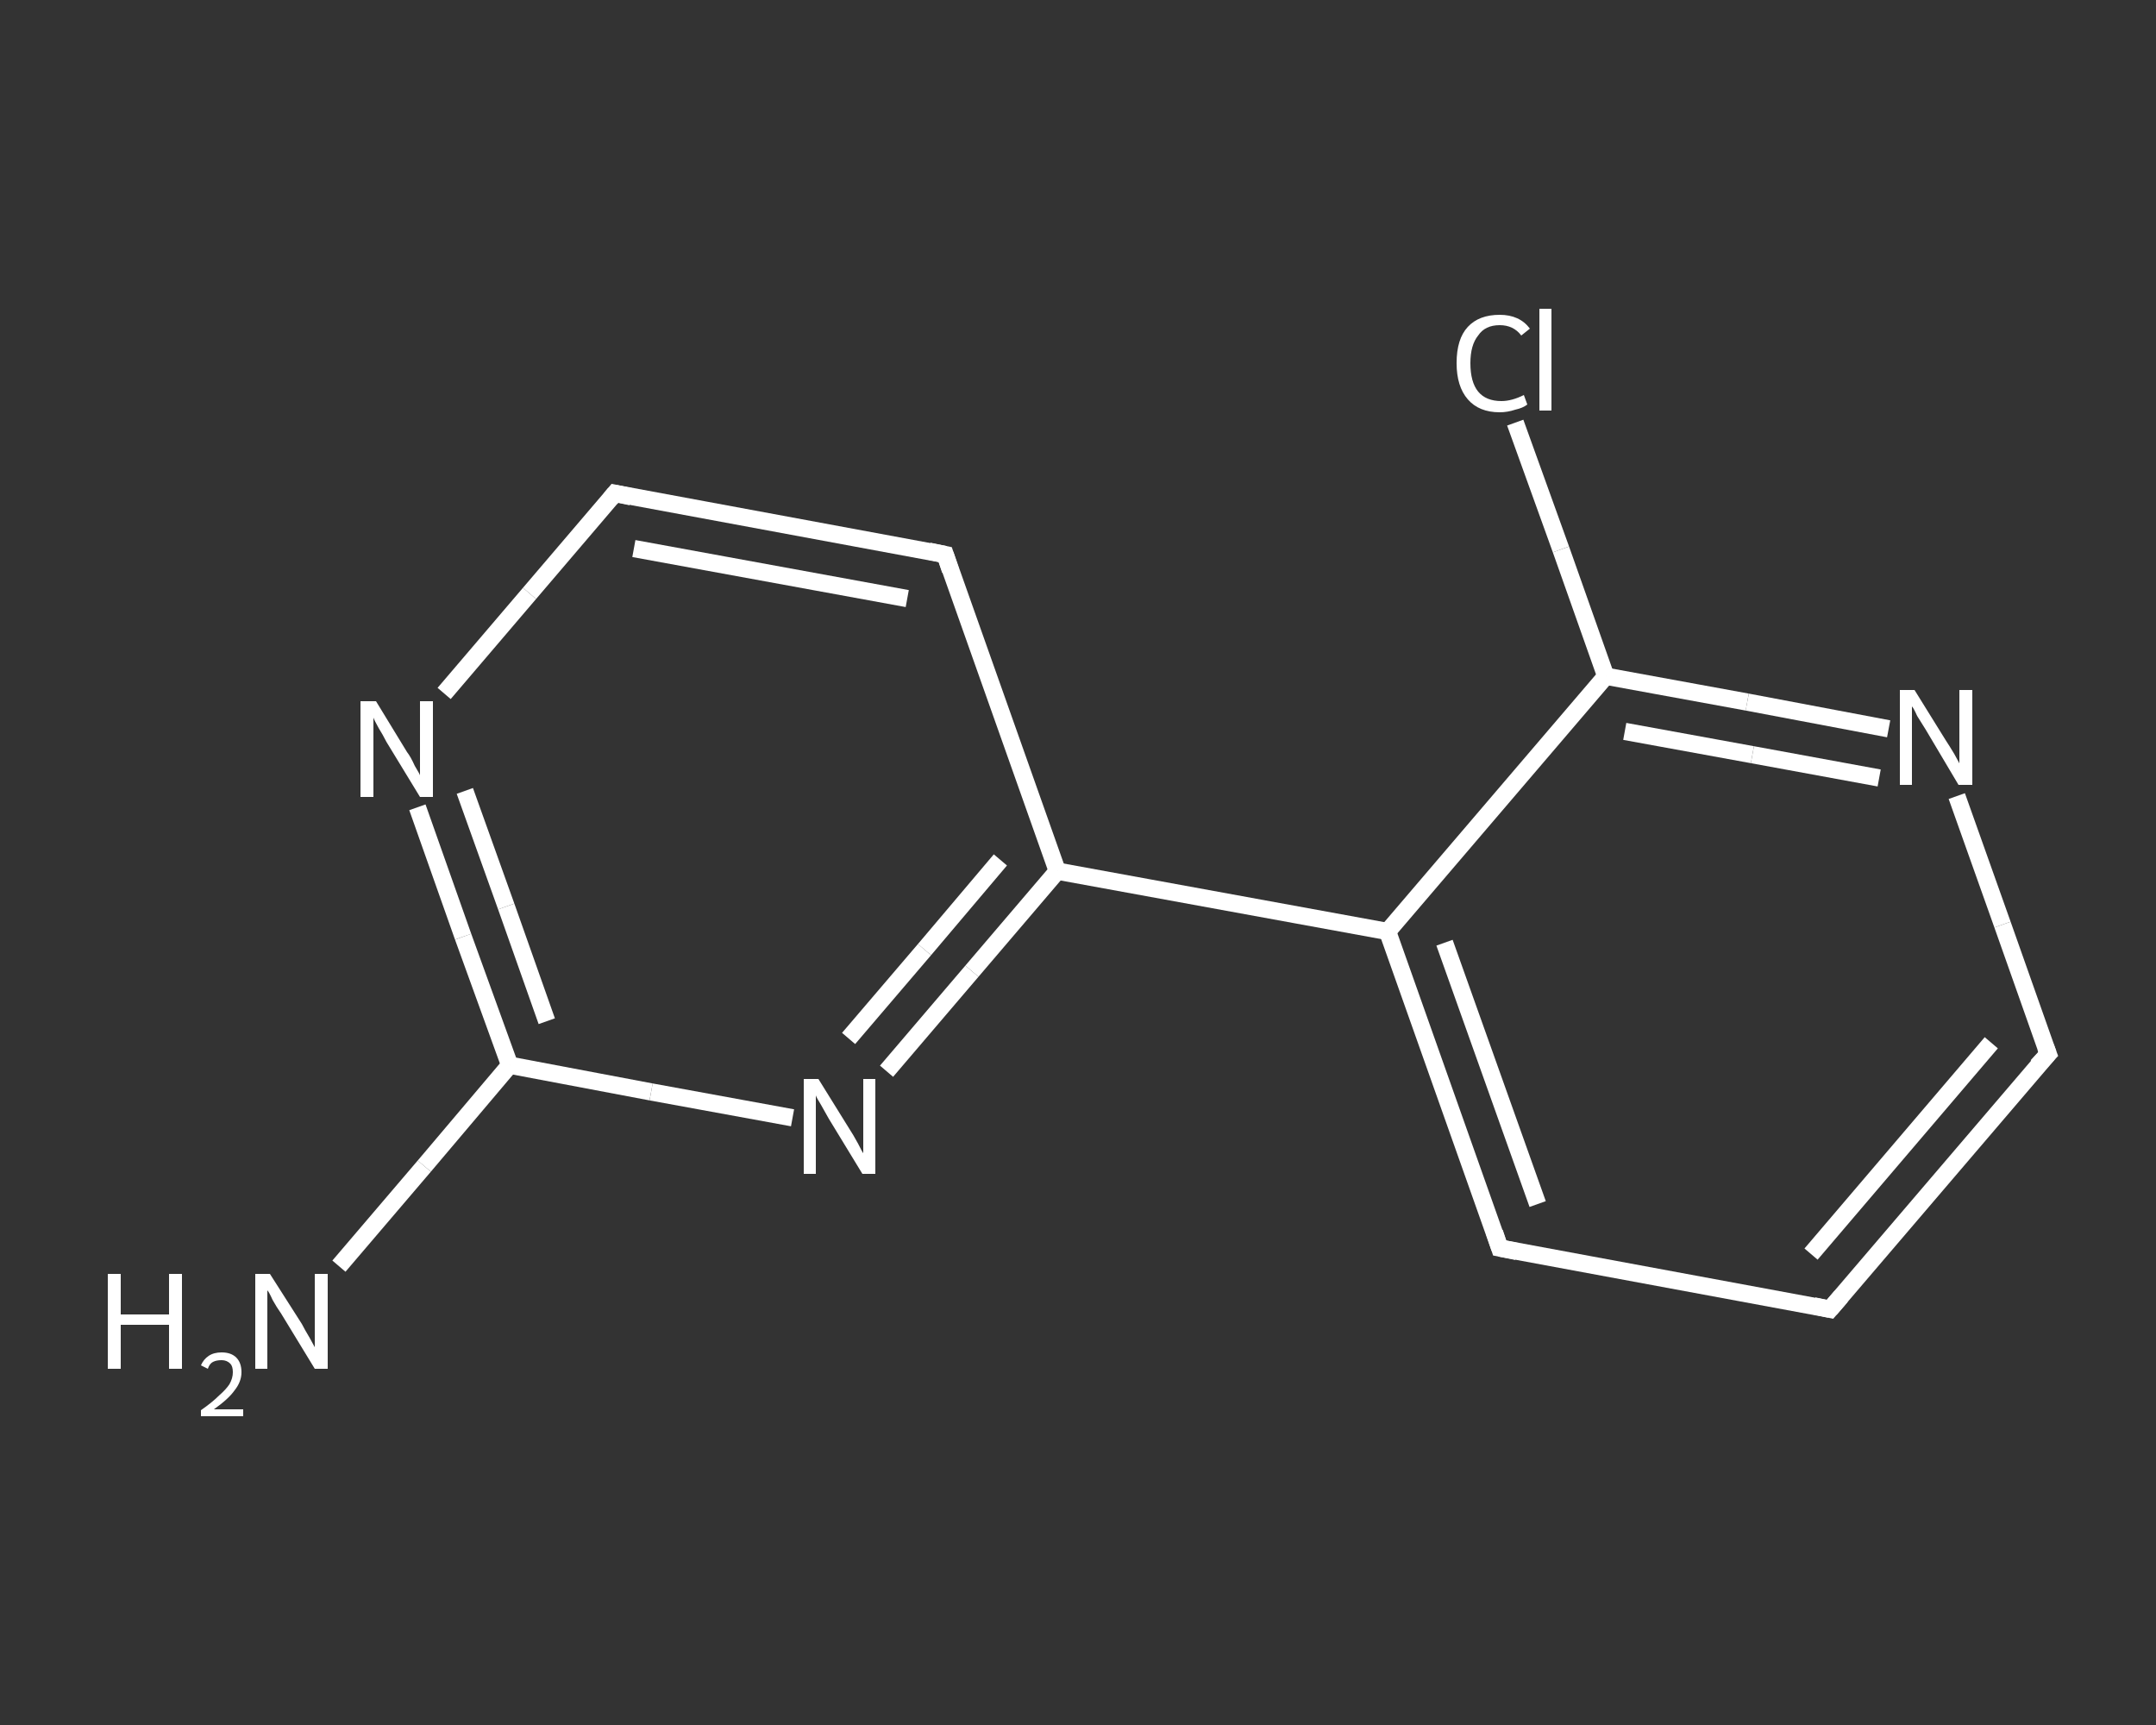 <?xml version='1.0' encoding='iso-8859-1'?>
<svg version='1.1' baseProfile='full'
              xmlns='http://www.w3.org/2000/svg'
                      xmlns:rdkit='http://www.rdkit.org/xml'
                      xmlns:xlink='http://www.w3.org/1999/xlink'
                  xml:space='preserve'
width='250px' height='200px' viewBox='0 0 250 200'>
<rect x="0" y="0" width="250" height="200" fill="#333333" stroke="none"/>
<!-- END OF HEADER -->
<rect style='opacity:1.0;fill:transparent;stroke:none' width='250.0' height='200.0' x='0.0' y='0.0'> </rect>
<path class='bond-0 atom-0 atom-1' d='M 39.3,146.8 L 49.2,135.2' style='fill:none;fill-rule:evenodd;stroke:#FFFFFF;stroke-width:2.0px;stroke-linecap:butt;stroke-linejoin:miter;stroke-opacity:1' />
<path class='bond-0 atom-0 atom-1' d='M 49.2,135.2 L 59.1,123.5' style='fill:none;fill-rule:evenodd;stroke:#FFFFFF;stroke-width:2.0px;stroke-linecap:butt;stroke-linejoin:miter;stroke-opacity:1' />
<path class='bond-1 atom-1 atom-2' d='M 59.1,123.5 L 53.7,108.6' style='fill:none;fill-rule:evenodd;stroke:#FFFFFF;stroke-width:2.0px;stroke-linecap:butt;stroke-linejoin:miter;stroke-opacity:1' />
<path class='bond-1 atom-1 atom-2' d='M 53.7,108.6 L 48.4,93.6' style='fill:none;fill-rule:evenodd;stroke:#FFFFFF;stroke-width:2.0px;stroke-linecap:butt;stroke-linejoin:miter;stroke-opacity:1' />
<path class='bond-1 atom-1 atom-2' d='M 63.4,118.4 L 58.7,105.1' style='fill:none;fill-rule:evenodd;stroke:#FFFFFF;stroke-width:2.0px;stroke-linecap:butt;stroke-linejoin:miter;stroke-opacity:1' />
<path class='bond-1 atom-1 atom-2' d='M 58.7,105.1 L 53.9,91.7' style='fill:none;fill-rule:evenodd;stroke:#FFFFFF;stroke-width:2.0px;stroke-linecap:butt;stroke-linejoin:miter;stroke-opacity:1' />
<path class='bond-2 atom-2 atom-3' d='M 51.5,80.4 L 61.4,68.8' style='fill:none;fill-rule:evenodd;stroke:#FFFFFF;stroke-width:2.0px;stroke-linecap:butt;stroke-linejoin:miter;stroke-opacity:1' />
<path class='bond-2 atom-2 atom-3' d='M 61.4,68.8 L 71.3,57.2' style='fill:none;fill-rule:evenodd;stroke:#FFFFFF;stroke-width:2.0px;stroke-linecap:butt;stroke-linejoin:miter;stroke-opacity:1' />
<path class='bond-3 atom-3 atom-4' d='M 71.3,57.2 L 109.6,64.3' style='fill:none;fill-rule:evenodd;stroke:#FFFFFF;stroke-width:2.0px;stroke-linecap:butt;stroke-linejoin:miter;stroke-opacity:1' />
<path class='bond-3 atom-3 atom-4' d='M 73.5,63.6 L 105.2,69.4' style='fill:none;fill-rule:evenodd;stroke:#FFFFFF;stroke-width:2.0px;stroke-linecap:butt;stroke-linejoin:miter;stroke-opacity:1' />
<path class='bond-4 atom-4 atom-5' d='M 109.6,64.3 L 122.6,101.0' style='fill:none;fill-rule:evenodd;stroke:#FFFFFF;stroke-width:2.0px;stroke-linecap:butt;stroke-linejoin:miter;stroke-opacity:1' />
<path class='bond-5 atom-5 atom-6' d='M 122.6,101.0 L 160.9,108.0' style='fill:none;fill-rule:evenodd;stroke:#FFFFFF;stroke-width:2.0px;stroke-linecap:butt;stroke-linejoin:miter;stroke-opacity:1' />
<path class='bond-6 atom-6 atom-7' d='M 160.9,108.0 L 173.9,144.7' style='fill:none;fill-rule:evenodd;stroke:#FFFFFF;stroke-width:2.0px;stroke-linecap:butt;stroke-linejoin:miter;stroke-opacity:1' />
<path class='bond-6 atom-6 atom-7' d='M 167.5,109.3 L 178.3,139.6' style='fill:none;fill-rule:evenodd;stroke:#FFFFFF;stroke-width:2.0px;stroke-linecap:butt;stroke-linejoin:miter;stroke-opacity:1' />
<path class='bond-7 atom-7 atom-8' d='M 173.9,144.7 L 212.2,151.8' style='fill:none;fill-rule:evenodd;stroke:#FFFFFF;stroke-width:2.0px;stroke-linecap:butt;stroke-linejoin:miter;stroke-opacity:1' />
<path class='bond-8 atom-8 atom-9' d='M 212.2,151.8 L 237.5,122.2' style='fill:none;fill-rule:evenodd;stroke:#FFFFFF;stroke-width:2.0px;stroke-linecap:butt;stroke-linejoin:miter;stroke-opacity:1' />
<path class='bond-8 atom-8 atom-9' d='M 210.0,145.4 L 230.9,120.9' style='fill:none;fill-rule:evenodd;stroke:#FFFFFF;stroke-width:2.0px;stroke-linecap:butt;stroke-linejoin:miter;stroke-opacity:1' />
<path class='bond-9 atom-9 atom-10' d='M 237.5,122.2 L 232.2,107.2' style='fill:none;fill-rule:evenodd;stroke:#FFFFFF;stroke-width:2.0px;stroke-linecap:butt;stroke-linejoin:miter;stroke-opacity:1' />
<path class='bond-9 atom-9 atom-10' d='M 232.2,107.2 L 226.9,92.3' style='fill:none;fill-rule:evenodd;stroke:#FFFFFF;stroke-width:2.0px;stroke-linecap:butt;stroke-linejoin:miter;stroke-opacity:1' />
<path class='bond-10 atom-10 atom-11' d='M 219.0,84.5 L 202.6,81.4' style='fill:none;fill-rule:evenodd;stroke:#FFFFFF;stroke-width:2.0px;stroke-linecap:butt;stroke-linejoin:miter;stroke-opacity:1' />
<path class='bond-10 atom-10 atom-11' d='M 202.6,81.4 L 186.2,78.4' style='fill:none;fill-rule:evenodd;stroke:#FFFFFF;stroke-width:2.0px;stroke-linecap:butt;stroke-linejoin:miter;stroke-opacity:1' />
<path class='bond-10 atom-10 atom-11' d='M 217.9,90.2 L 203.2,87.5' style='fill:none;fill-rule:evenodd;stroke:#FFFFFF;stroke-width:2.0px;stroke-linecap:butt;stroke-linejoin:miter;stroke-opacity:1' />
<path class='bond-10 atom-10 atom-11' d='M 203.2,87.5 L 188.4,84.8' style='fill:none;fill-rule:evenodd;stroke:#FFFFFF;stroke-width:2.0px;stroke-linecap:butt;stroke-linejoin:miter;stroke-opacity:1' />
<path class='bond-11 atom-11 atom-12' d='M 186.2,78.4 L 181.0,63.7' style='fill:none;fill-rule:evenodd;stroke:#FFFFFF;stroke-width:2.0px;stroke-linecap:butt;stroke-linejoin:miter;stroke-opacity:1' />
<path class='bond-11 atom-11 atom-12' d='M 181.0,63.7 L 175.7,49.0' style='fill:none;fill-rule:evenodd;stroke:#FFFFFF;stroke-width:2.0px;stroke-linecap:butt;stroke-linejoin:miter;stroke-opacity:1' />
<path class='bond-12 atom-5 atom-13' d='M 122.6,101.0 L 112.7,112.6' style='fill:none;fill-rule:evenodd;stroke:#FFFFFF;stroke-width:2.0px;stroke-linecap:butt;stroke-linejoin:miter;stroke-opacity:1' />
<path class='bond-12 atom-5 atom-13' d='M 112.7,112.6 L 102.8,124.2' style='fill:none;fill-rule:evenodd;stroke:#FFFFFF;stroke-width:2.0px;stroke-linecap:butt;stroke-linejoin:miter;stroke-opacity:1' />
<path class='bond-12 atom-5 atom-13' d='M 116.0,99.7 L 107.2,110.1' style='fill:none;fill-rule:evenodd;stroke:#FFFFFF;stroke-width:2.0px;stroke-linecap:butt;stroke-linejoin:miter;stroke-opacity:1' />
<path class='bond-12 atom-5 atom-13' d='M 107.2,110.1 L 98.4,120.4' style='fill:none;fill-rule:evenodd;stroke:#FFFFFF;stroke-width:2.0px;stroke-linecap:butt;stroke-linejoin:miter;stroke-opacity:1' />
<path class='bond-13 atom-13 atom-1' d='M 91.9,129.6 L 75.5,126.6' style='fill:none;fill-rule:evenodd;stroke:#FFFFFF;stroke-width:2.0px;stroke-linecap:butt;stroke-linejoin:miter;stroke-opacity:1' />
<path class='bond-13 atom-13 atom-1' d='M 75.5,126.6 L 59.1,123.5' style='fill:none;fill-rule:evenodd;stroke:#FFFFFF;stroke-width:2.0px;stroke-linecap:butt;stroke-linejoin:miter;stroke-opacity:1' />
<path class='bond-14 atom-11 atom-6' d='M 186.2,78.4 L 160.9,108.0' style='fill:none;fill-rule:evenodd;stroke:#FFFFFF;stroke-width:2.0px;stroke-linecap:butt;stroke-linejoin:miter;stroke-opacity:1' />
<path d='M 70.8,57.8 L 71.3,57.2 L 73.2,57.6' style='fill:none;stroke:#FFFFFF;stroke-width:2.0px;stroke-linecap:butt;stroke-linejoin:miter;stroke-opacity:1;' />
<path d='M 107.7,63.9 L 109.6,64.3 L 110.2,66.1' style='fill:none;stroke:#FFFFFF;stroke-width:2.0px;stroke-linecap:butt;stroke-linejoin:miter;stroke-opacity:1;' />
<path d='M 173.3,142.9 L 173.9,144.7 L 175.9,145.1' style='fill:none;stroke:#FFFFFF;stroke-width:2.0px;stroke-linecap:butt;stroke-linejoin:miter;stroke-opacity:1;' />
<path d='M 210.3,151.4 L 212.2,151.8 L 213.5,150.3' style='fill:none;stroke:#FFFFFF;stroke-width:2.0px;stroke-linecap:butt;stroke-linejoin:miter;stroke-opacity:1;' />
<path d='M 236.2,123.6 L 237.5,122.2 L 237.2,121.4' style='fill:none;stroke:#FFFFFF;stroke-width:2.0px;stroke-linecap:butt;stroke-linejoin:miter;stroke-opacity:1;' />
<path class='atom-0' d='M 12.5 147.7
L 14.0 147.7
L 14.0 152.4
L 19.6 152.4
L 19.6 147.7
L 21.1 147.7
L 21.1 158.7
L 19.6 158.7
L 19.6 153.6
L 14.0 153.6
L 14.0 158.7
L 12.5 158.7
L 12.5 147.7
' fill='#FFFFFF'/>
<path class='atom-0' d='M 23.3 158.3
Q 23.6 157.6, 24.2 157.2
Q 24.8 156.8, 25.7 156.8
Q 26.8 156.8, 27.4 157.4
Q 28.0 158.0, 28.0 159.1
Q 28.0 160.2, 27.2 161.2
Q 26.5 162.2, 24.8 163.4
L 28.2 163.4
L 28.2 164.2
L 23.3 164.2
L 23.3 163.5
Q 24.6 162.6, 25.4 161.8
Q 26.2 161.1, 26.6 160.5
Q 27.0 159.8, 27.0 159.1
Q 27.0 158.4, 26.7 158.1
Q 26.3 157.7, 25.7 157.7
Q 25.1 157.7, 24.7 157.9
Q 24.3 158.1, 24.1 158.7
L 23.3 158.3
' fill='#FFFFFF'/>
<path class='atom-0' d='M 31.3 147.7
L 35.0 153.5
Q 35.3 154.1, 35.9 155.1
Q 36.5 156.2, 36.5 156.2
L 36.5 147.7
L 38.0 147.7
L 38.0 158.7
L 36.5 158.7
L 32.6 152.3
Q 32.1 151.6, 31.6 150.7
Q 31.2 149.8, 31.0 149.6
L 31.0 158.7
L 29.6 158.7
L 29.6 147.7
L 31.3 147.7
' fill='#FFFFFF'/>
<path class='atom-2' d='M 43.6 81.3
L 47.2 87.2
Q 47.6 87.7, 48.1 88.8
Q 48.7 89.8, 48.7 89.9
L 48.7 81.3
L 50.2 81.3
L 50.2 92.4
L 48.7 92.4
L 44.8 86.0
Q 44.4 85.2, 43.9 84.4
Q 43.4 83.5, 43.3 83.2
L 43.3 92.4
L 41.8 92.4
L 41.8 81.3
L 43.6 81.3
' fill='#FFFFFF'/>
<path class='atom-10' d='M 222.0 80.0
L 225.6 85.8
Q 226.0 86.4, 226.6 87.4
Q 227.2 88.5, 227.2 88.5
L 227.2 80.0
L 228.7 80.0
L 228.7 91.0
L 227.1 91.0
L 223.3 84.6
Q 222.8 83.8, 222.3 83.0
Q 221.9 82.1, 221.7 81.9
L 221.7 91.0
L 220.3 91.0
L 220.3 80.0
L 222.0 80.0
' fill='#FFFFFF'/>
<path class='atom-12' d='M 168.9 42.1
Q 168.9 39.3, 170.2 37.9
Q 171.5 36.5, 173.9 36.5
Q 176.2 36.5, 177.4 38.1
L 176.4 38.9
Q 175.5 37.7, 173.9 37.7
Q 172.2 37.7, 171.4 38.9
Q 170.5 40.0, 170.5 42.1
Q 170.5 44.3, 171.4 45.4
Q 172.3 46.5, 174.1 46.5
Q 175.3 46.5, 176.7 45.8
L 177.1 46.9
Q 176.6 47.3, 175.7 47.5
Q 174.8 47.8, 173.9 47.8
Q 171.5 47.8, 170.2 46.3
Q 168.9 44.8, 168.9 42.1
' fill='#FFFFFF'/>
<path class='atom-12' d='M 178.5 35.8
L 179.9 35.8
L 179.9 47.6
L 178.5 47.6
L 178.5 35.8
' fill='#FFFFFF'/>
<path class='atom-13' d='M 94.9 125.1
L 98.5 130.9
Q 98.9 131.5, 99.5 132.6
Q 100.0 133.6, 100.1 133.7
L 100.1 125.1
L 101.5 125.1
L 101.5 136.1
L 100.0 136.1
L 96.1 129.7
Q 95.7 129.0, 95.2 128.1
Q 94.7 127.3, 94.6 127.0
L 94.6 136.1
L 93.2 136.1
L 93.2 125.1
L 94.9 125.1
' fill='#FFFFFF'/>
</svg>
